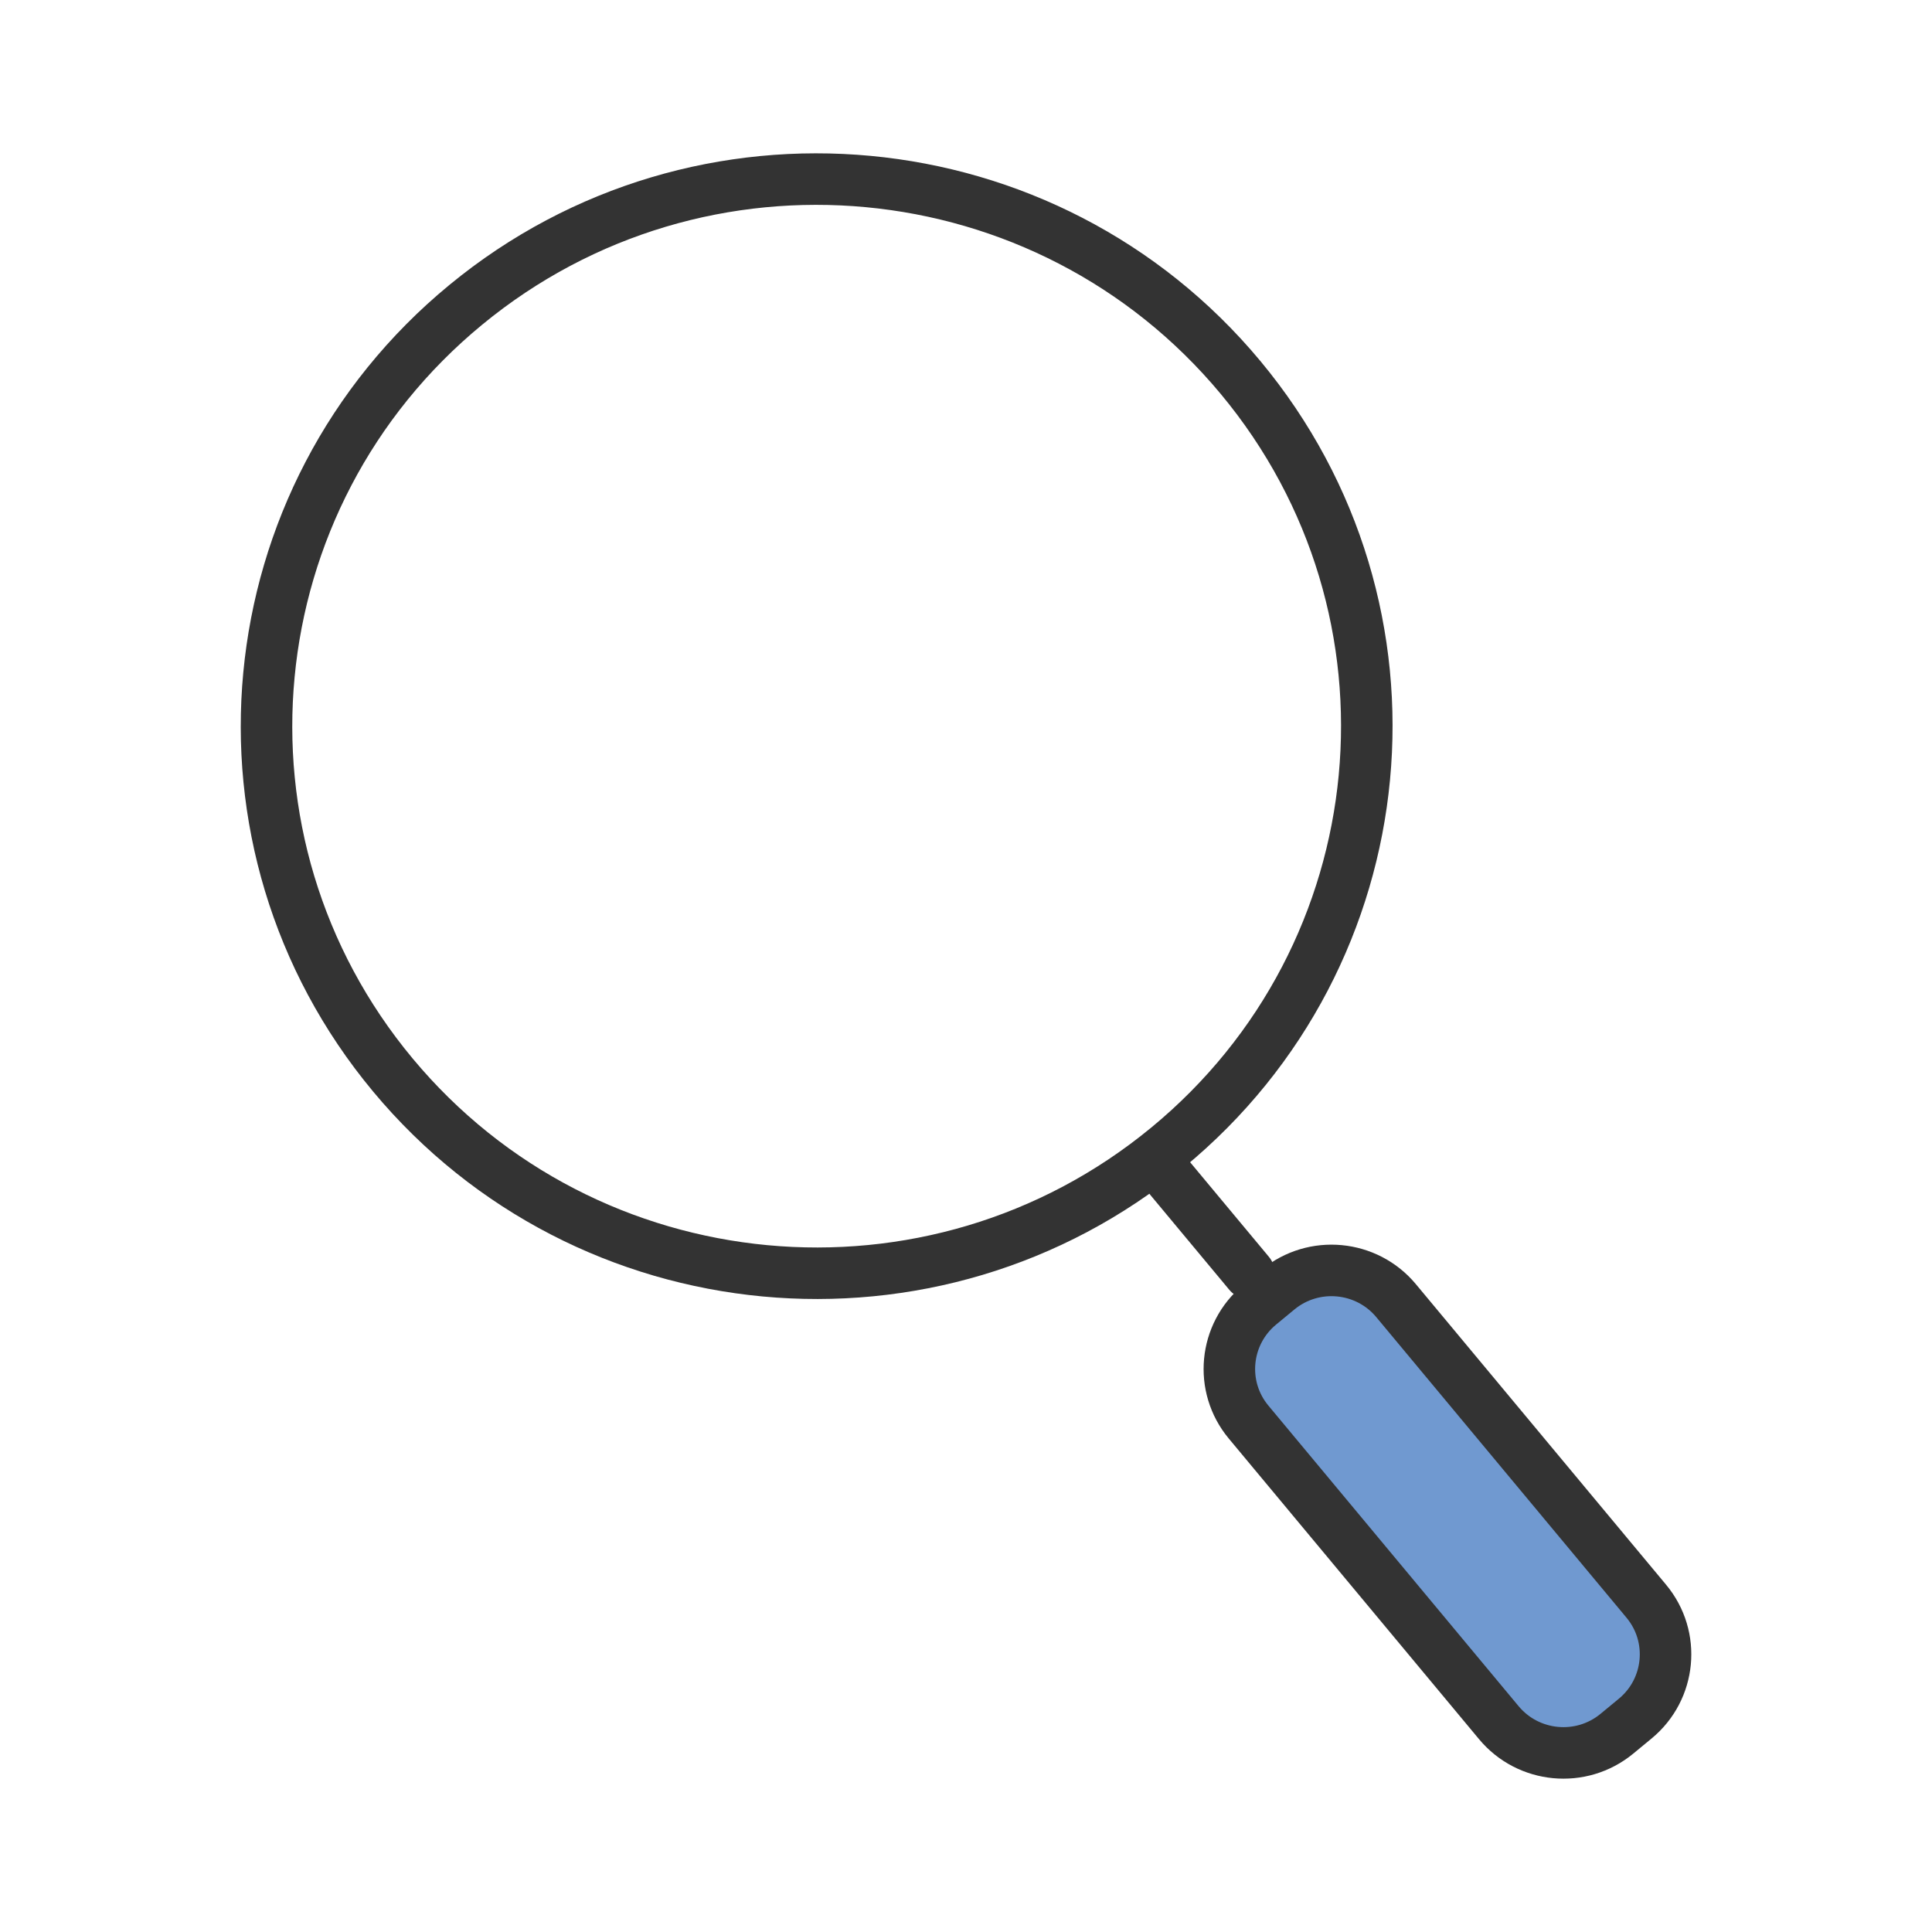 <?xml version="1.0" encoding="UTF-8"?>
<svg id="_レイヤー_2" data-name="レイヤー 2" xmlns="http://www.w3.org/2000/svg" viewBox="0 0 150 150">
  <defs>
    <style>
      .cls-1, .cls-2 {
        fill: none;
      }

      .cls-2, .cls-3 {
        stroke: #333;
        stroke-linecap: round;
        stroke-linejoin: round;
        stroke-width: 4px;
      }

      .cls-3 {
        fill: #7099d0;
      }
    </style>
  </defs>
  <g id="_レイヤー_1-2" data-name="レイヤー 1">
    <g>
      <rect class="cls-1" width="150" height="150"/>
      <g>
        <path class="cls-2" d="M96.31,29.3c15.04,18.07,12.5,44.85-5.67,59.8-18.17,14.96-45.1,12.43-60.14-5.64-15.04-18.07-12.5-44.85,5.67-59.8,18.17-14.96,45.1-12.43,60.14,5.64Z"/>
        <path class="cls-3" d="M126.96,133.43l-1.43,1.18c-2.77,2.28-6.87,1.89-9.16-.86l-19.43-23.34c-2.29-2.75-1.9-6.83.86-9.11l1.43-1.18c2.77-2.28,6.87-1.89,9.16.86l19.43,23.34c2.29,2.75,1.9,6.83-.86,9.11Z"/>
        <line class="cls-2" x1="90.86" y1="91.51" x2="96.98" y2="98.86"/>
      </g>
    </g>
  </g>
</svg>